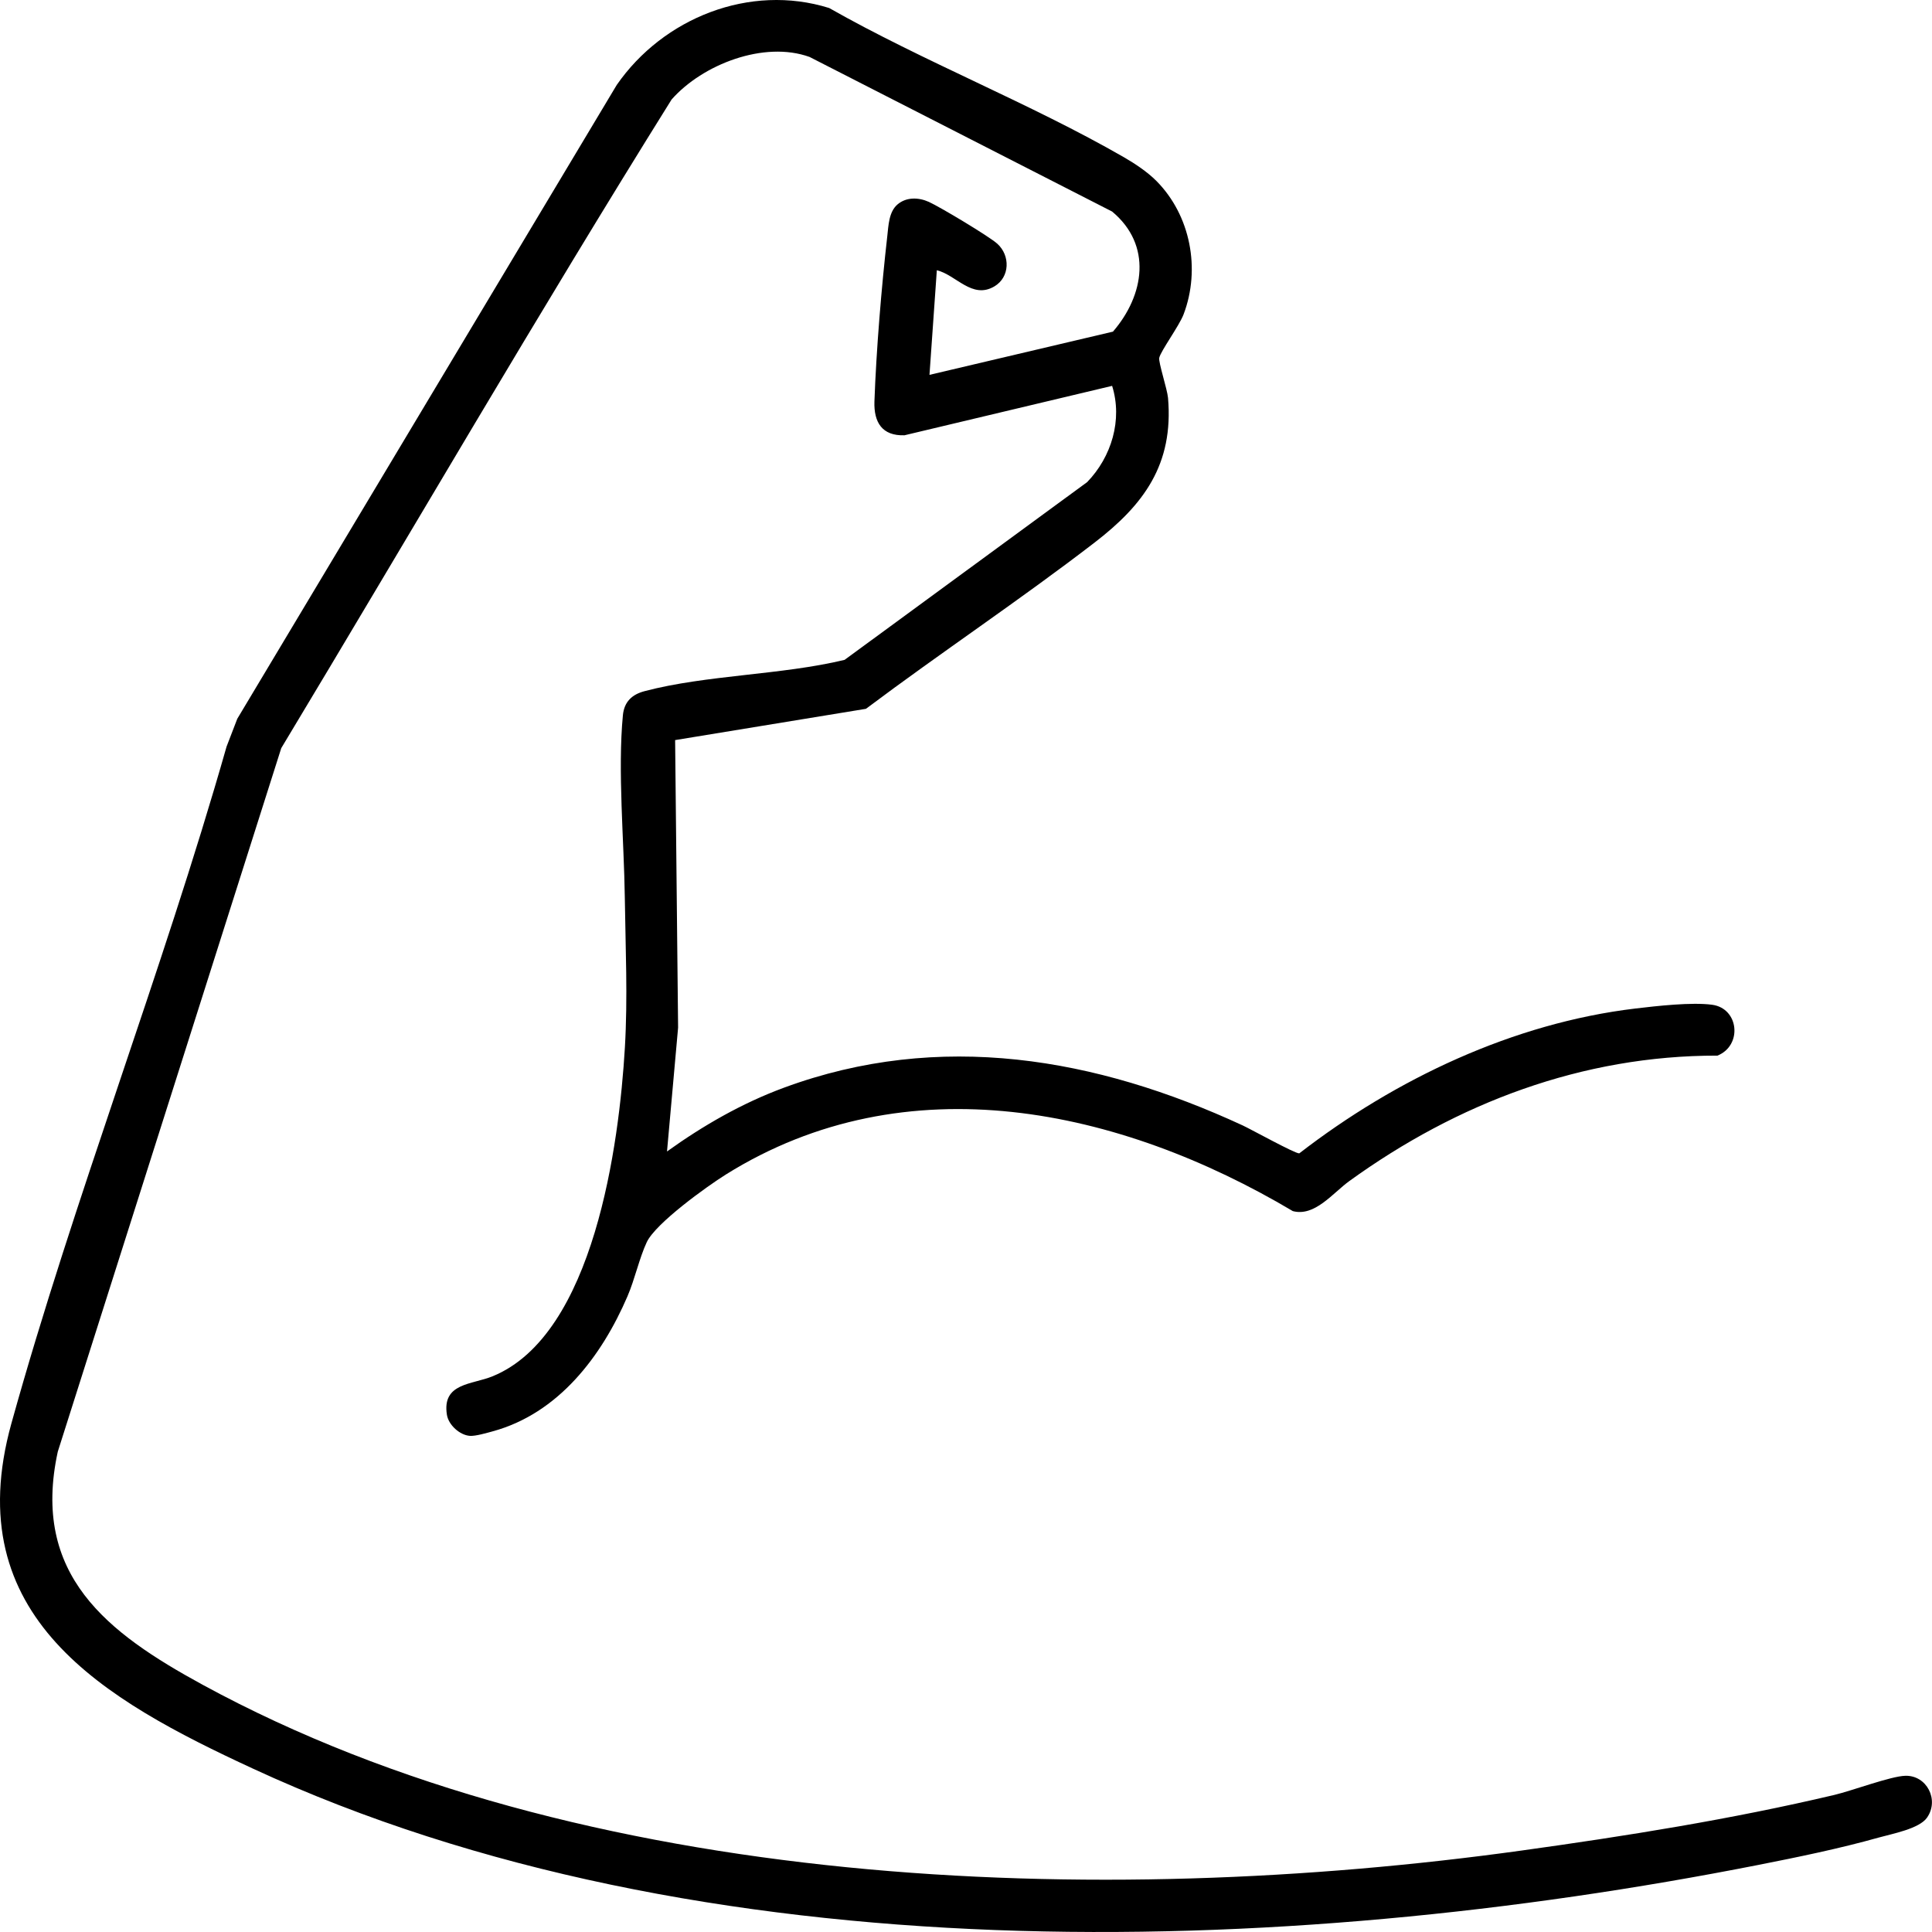 <svg xmlns="http://www.w3.org/2000/svg" fill="none" viewBox="0 0 111 111" height="111" width="111">
<path fill="black" d="M66.439 10.396C68.403 12.374 68.987 15.459 68.003 18.056C67.753 18.72 66.685 20.166 66.602 20.561C66.549 20.807 67.063 22.363 67.107 22.859C67.436 26.687 65.71 29.003 62.88 31.178C58.596 34.474 54.074 37.48 49.751 40.724L38.788 42.521L38.959 59.041L38.322 66.156C40.396 64.666 42.637 63.378 45.045 62.49C53.982 59.194 62.977 60.763 71.4 64.661C71.892 64.89 74.414 66.287 74.647 66.265C80.188 61.985 86.941 58.781 93.963 57.942C95.184 57.797 97.197 57.568 98.37 57.727C99.916 57.938 100.114 60.073 98.673 60.649C90.913 60.636 83.72 63.374 77.516 67.861C76.567 68.551 75.539 69.913 74.278 69.583C64.347 63.686 52.084 60.996 41.706 67.478C40.603 68.168 37.667 70.282 37.158 71.368C36.731 72.282 36.477 73.486 36.05 74.479C34.565 77.929 32.083 81.207 28.304 82.236C27.966 82.328 27.324 82.517 26.999 82.495C26.415 82.455 25.769 81.871 25.676 81.282C25.386 79.449 27.117 79.559 28.304 79.071C34.144 76.681 35.576 65.694 35.901 60.196C36.072 57.305 35.936 54.431 35.897 51.543C35.853 48.318 35.484 44.257 35.787 41.097C35.861 40.319 36.31 39.898 37.035 39.709C40.585 38.773 44.9 38.786 48.525 37.911L62.462 27.698C63.86 26.252 64.506 24.121 63.895 22.169L51.965 25.008C50.678 25.052 50.199 24.261 50.239 23.066C50.344 20.122 50.643 16.505 50.977 13.574C51.047 12.954 51.065 12.167 51.57 11.741C52.075 11.315 52.774 11.332 53.367 11.6C54.008 11.89 56.821 13.574 57.295 14C58.051 14.677 58.029 15.925 57.128 16.456C55.85 17.208 54.944 15.802 53.824 15.525L53.402 21.537L63.943 19.054C65.754 16.957 66.21 14.079 63.895 12.154L46.513 3.272C43.898 2.328 40.365 3.699 38.586 5.716C30.914 18.003 23.637 30.563 16.159 42.983L3.32 83.404C1.778 90.489 6.167 93.811 11.642 96.795C33.484 108.696 63.236 109.676 87.398 106.323C93.418 105.488 99.486 104.521 105.396 103.123C106.398 102.886 108.634 102.047 109.465 102.025C110.699 101.989 111.433 103.409 110.712 104.433C110.264 105.07 108.718 105.356 107.949 105.571C105.703 106.204 103.282 106.701 100.989 107.153C73.579 112.545 40.361 113.565 14.529 101.612C5.978 97.656 -2.436 92.91 0.653 81.787C4.265 68.784 9.313 55.903 13.017 42.895L13.633 41.295L35.431 4.885C38.098 1.031 43.076 -0.964 47.637 0.46C53.073 3.545 59.193 5.936 64.58 9.038C65.2 9.394 65.934 9.886 66.439 10.396Z"></path>
</svg>
